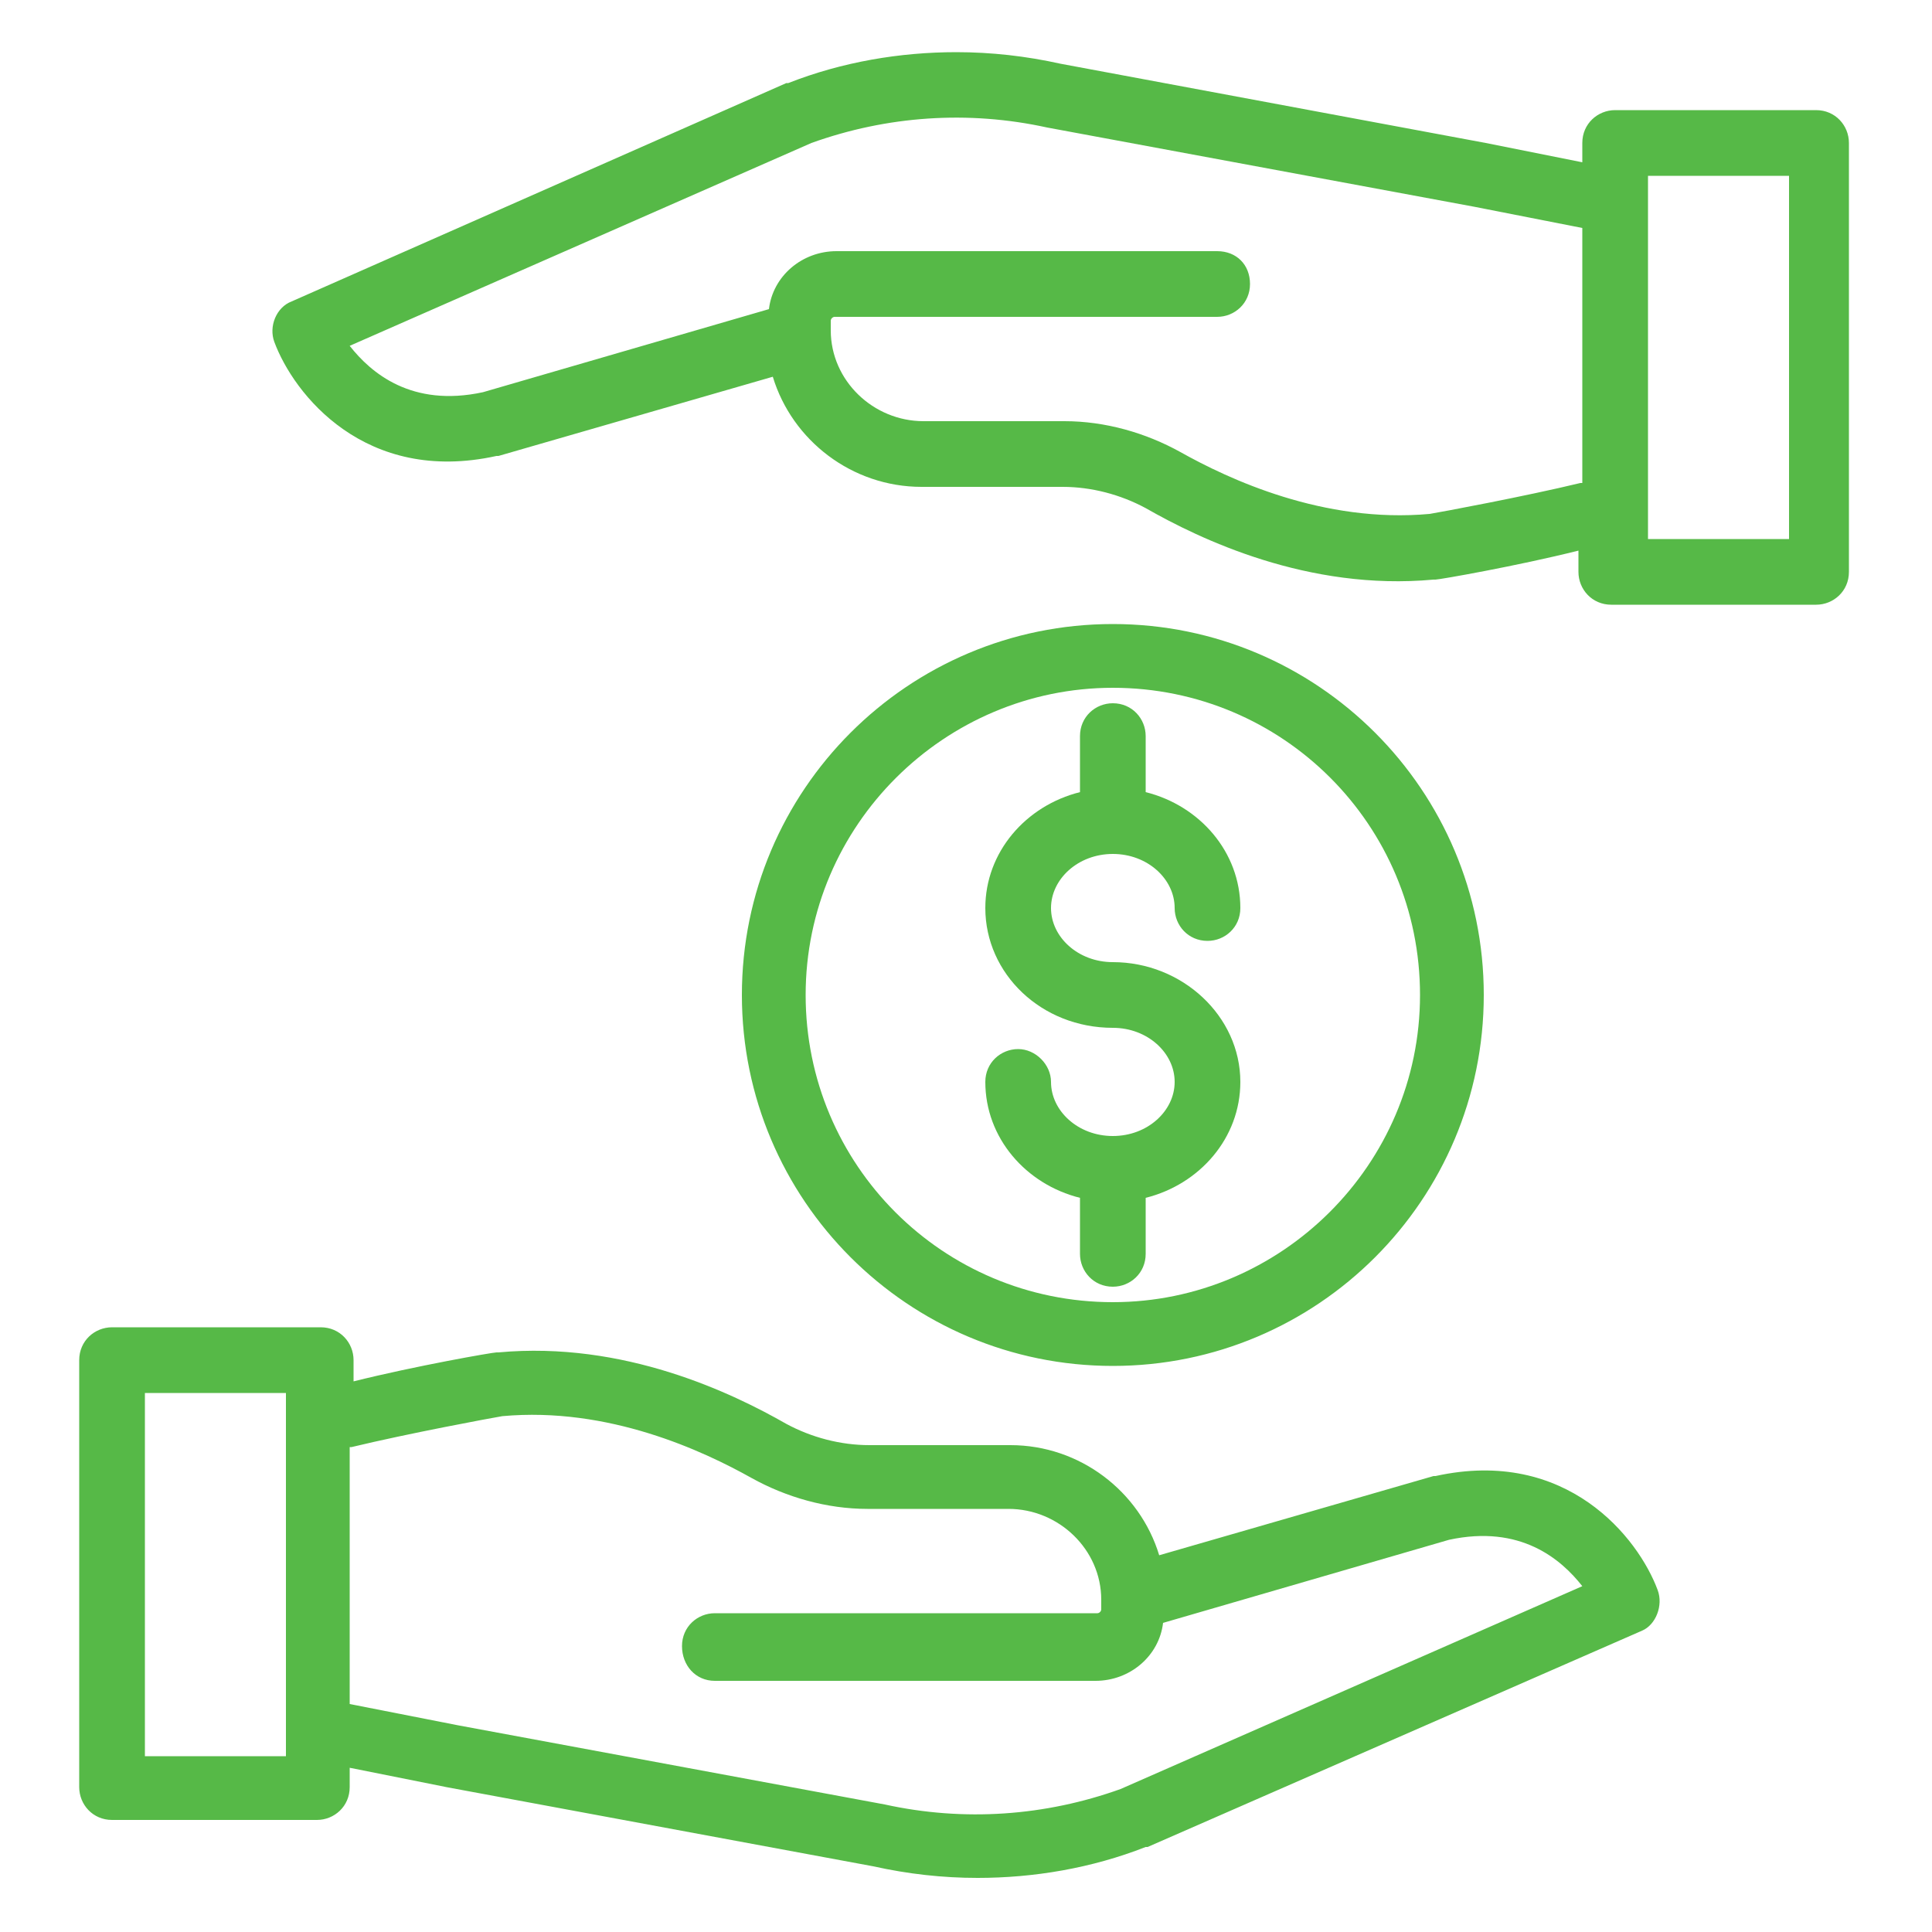 <svg fill="#56B947" xmlns="http://www.w3.org/2000/svg" viewBox="0 0 100 100"><switch><g><path d="M57.6 49.8c-1.8 0-3.2-1.3-3.2-2.8s1.4-2.8 3.2-2.8c1.8 0 3.2 1.3 3.2 2.8 0 .9.7 1.7 1.7 1.7.9 0 1.7-.7 1.7-1.7 0-2.9-2.1-5.3-4.9-6v-2.9c0-.9-.7-1.7-1.7-1.7-.9 0-1.7.7-1.7 1.7V41c-2.8.7-4.9 3.1-4.9 6 0 3.4 2.9 6.2 6.6 6.2 1.8 0 3.2 1.3 3.2 2.8s-1.4 2.8-3.2 2.8c-1.8 0-3.2-1.3-3.2-2.8 0-.9-.8-1.7-1.7-1.7-.9 0-1.7.7-1.7 1.7 0 2.9 2.1 5.3 4.9 6v2.9c0 .9.7 1.7 1.7 1.7.9 0 1.7-.7 1.7-1.7V62c2.8-.7 4.9-3.1 4.9-6 0-3.4-3-6.2-6.6-6.2z"/><path d="M57.6 70.7c-10.6 0-19.2-8.6-19.2-19.2S47 32.3 57.6 32.3s19.2 8.6 19.2 19.2-8.6 19.2-19.2 19.2zm0-35.1c-8.7 0-15.9 7.1-15.9 15.9s7.1 15.9 15.9 15.9c8.7 0 15.9-7.1 15.9-15.9s-7.1-15.9-15.9-15.9zM85.8 82.3c-1-2.7-4.7-7.4-11.5-5.9h-.1L60 80.5c-1-3.3-4.1-5.7-7.7-5.7H45c-1.5 0-3-.4-4.3-1.1-2.8-1.6-8.4-4.3-14.9-3.7h-.1c-.2 0-4.2.7-7.4 1.5v-1.1c0-.9-.7-1.7-1.7-1.7H5.8c-.9 0-1.7.7-1.7 1.7v22.1c0 .9.7 1.7 1.7 1.7h10.6c.9 0 1.7-.7 1.7-1.7v-1l5 1 22.1 4.1c1.8.4 3.6.6 5.4.6 2.9 0 5.9-.5 8.7-1.6h.1L85 84.4c.7-.3 1.1-1.3.8-2.1zm-71.1 8.6H7.5V72.1h7.3v18.8zM58 92.6c-3.9 1.4-8.1 1.7-12.2.8l-22.1-4.1-5.6-1.1V74.9h.1c2.9-.7 7.2-1.5 7.8-1.6 5.5-.5 10.4 1.8 12.9 3.2 1.8 1 3.9 1.6 6 1.6h7.3c2.6 0 4.8 2.1 4.8 4.7v.5c0 .1-.1.2-.2.2H37c-.9 0-1.7.7-1.7 1.7S36 87 37 87h19.7c1.8 0 3.3-1.3 3.5-3L75 79.7c3.7-.8 5.8 1 6.9 2.4L58 92.6zM14.2 17.7c1 2.7 4.7 7.4 11.5 5.9h.1L40 19.5c1 3.3 4.1 5.7 7.7 5.7H55c1.5 0 3 .4 4.3 1.1 2.8 1.6 8.4 4.3 14.9 3.7h.1c.2 0 4.2-.7 7.4-1.5v1.1c0 .9.7 1.7 1.7 1.7H94c.9 0 1.7-.7 1.7-1.7V7.4c0-.9-.7-1.7-1.7-1.7H83.6c-.9 0-1.7.7-1.7 1.7v1l-5-1-22-4.1c-1.8-.4-3.6-.6-5.4-.6-2.9 0-5.9.5-8.7 1.6h-.1L15.1 15.6c-.8.3-1.2 1.3-.9 2.1zm71.1-8.6h7.3v18.8h-7.3V9.1zM42 7.4c3.9-1.4 8.1-1.7 12.2-.8l22.1 4.1 5.6 1.1V25h-.1c-2.9.7-7.2 1.5-7.8 1.6-5.5.5-10.4-1.8-12.9-3.2-1.8-1-3.9-1.6-6-1.6h-7.3c-2.6 0-4.8-2.1-4.8-4.7v-.5c0-.1.1-.2.2-.2H63c.9 0 1.7-.7 1.7-1.7S64 13 63 13H43.3c-1.8 0-3.3 1.3-3.5 3L25 20.3c-3.7.8-5.8-1-6.9-2.4L42 7.4z"/></g></switch></svg>